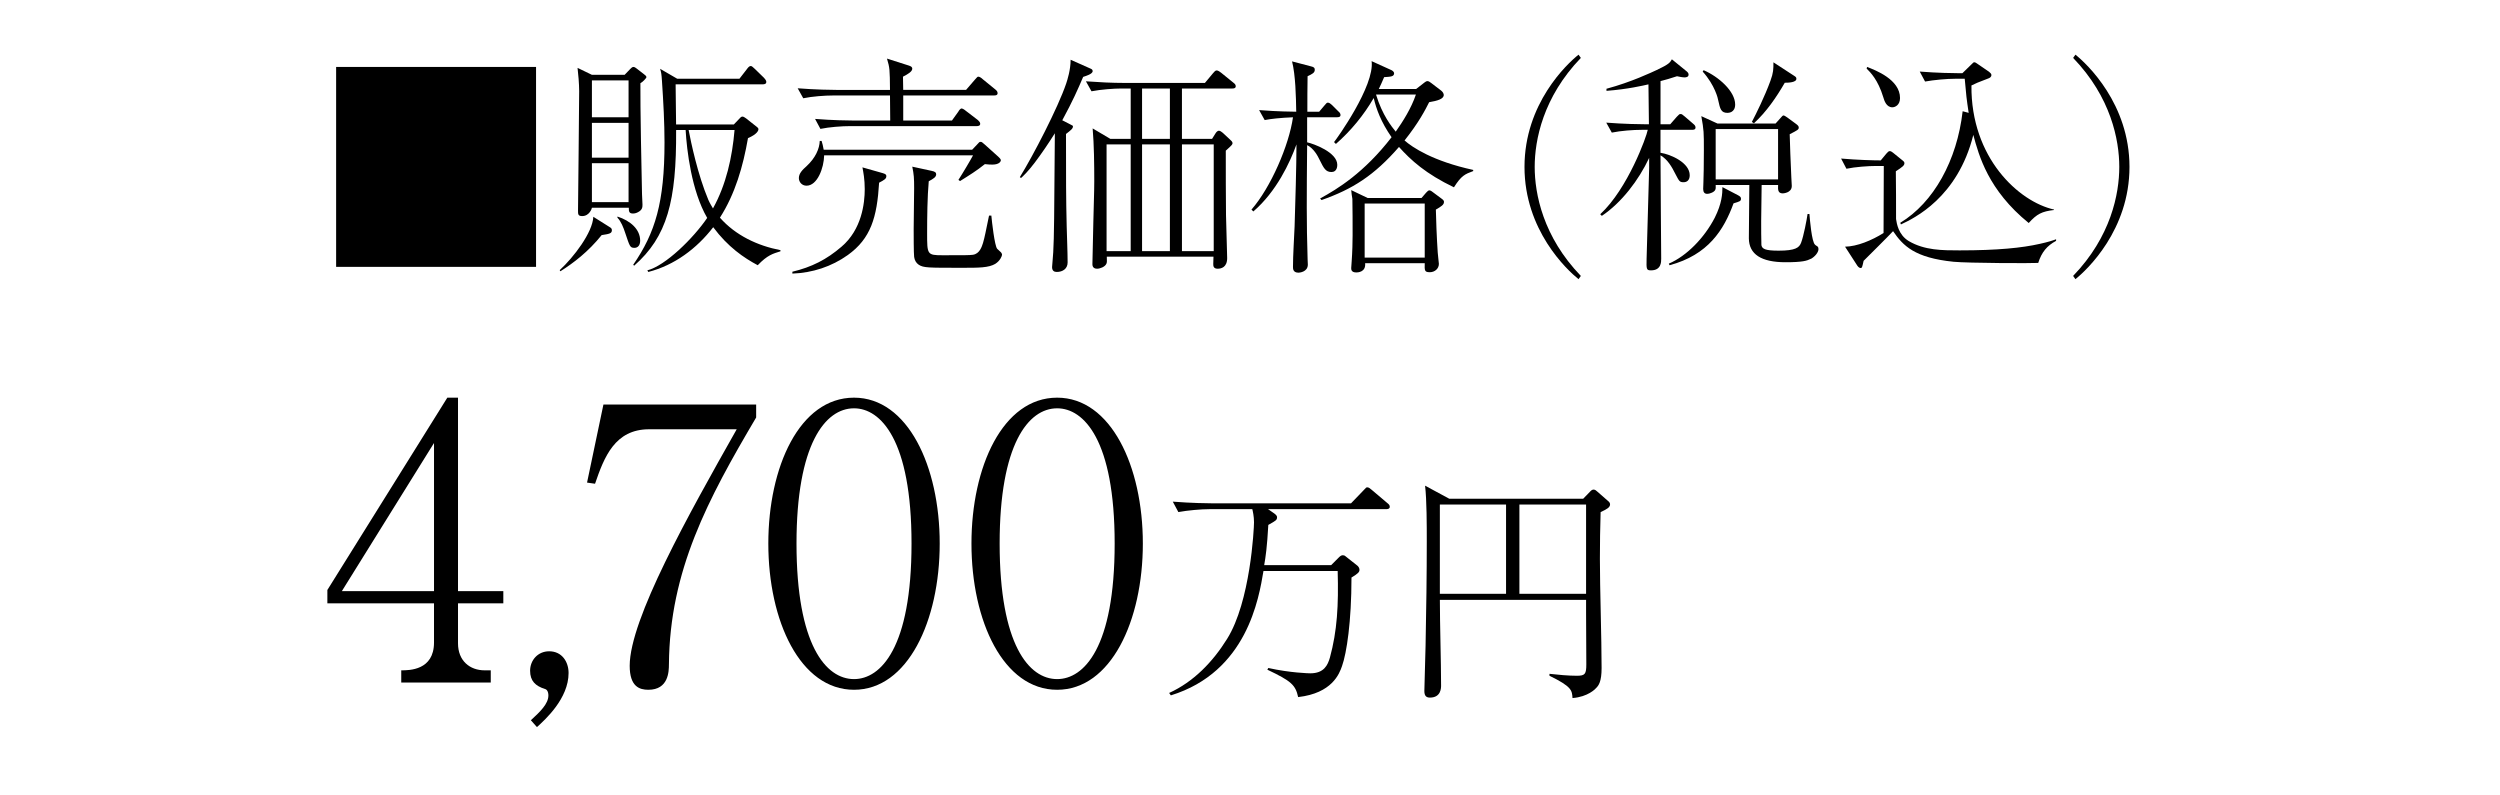 <?xml version="1.0" encoding="UTF-8"?><svg id="_レイヤー_2" xmlns="http://www.w3.org/2000/svg" xmlns:xlink="http://www.w3.org/1999/xlink" viewBox="0 0 188 59.749"><defs><style>.cls-1{fill:none;}.cls-2{clip-path:url(#clippath);}</style><clipPath id="clippath"><rect class="cls-1" width="188" height="58"/></clipPath></defs><g id="_レイヤー_6"><g class="cls-2"><path d="M40.311,5.034v15.034h-15.034V5.034h15.034Z"/><path d="M45.245,17.679c-1.012,1.256-2.11,2.093-3.104,2.721l-.052-.087c1.046-.959,2.477-2.825,2.529-4.011l1.273.802c.087.052.122.122.122.209,0,.244-.192.279-.767.366ZM48.158,6.255c-.017,1.57.087,6.994.122,8.354,0,.122.035.663.035.768,0,.192,0,.401-.331.575-.122.07-.262.105-.384.105-.297,0-.314-.157-.314-.436h-2.773c0,.035-.174.628-.732.628-.314,0-.314-.14-.314-.419,0-.541.087-7.569.087-8.982,0-.506-.07-1.343-.122-1.744l1.081.523h2.459l.419-.436c.087-.087.157-.157.244-.157s.174.07.244.122l.541.419c.087.07.192.139.192.227,0,.07-.296.384-.453.454ZM47.268,6.046h-2.756v2.773h2.756v-2.773ZM47.268,9.238h-2.756v2.616h2.756v-2.616ZM47.268,12.272h-2.756v2.93h2.756v-2.93ZM47.704,18.638c-.331,0-.349-.122-.68-1.099-.14-.436-.331-.907-.593-1.168v-.087c.977.314,1.709.959,1.709,1.814,0,.349-.174.541-.436.541ZM56.983,19.946c-1.046-.558-2.25-1.378-3.349-2.86-1.238,1.605-2.913,2.86-4.883,3.366l-.07-.122c1.36-.349,3.453-2.407,4.5-3.942-1.186-2.041-1.535-5.11-1.622-6.61h-.715c.035,5.372-.68,8.023-3.157,10.203l-.07-.07c1.657-2.407,2.354-4.674,2.354-9.209,0-1.465-.087-3.052-.192-4.622-.035-.506-.052-.628-.14-.907l1.291.75h4.674l.541-.698c.105-.139.192-.262.314-.262.087,0,.174.105.314.227l.68.663c.035.035.174.192.174.296,0,.157-.122.192-.262.192h-6.558c.017.471.017,2.581.035,3.017h4.343l.401-.419c.07-.087.157-.174.244-.174s.174.07.279.139l.837.663c.052.035.087.087.087.157,0,.087-.087.366-.785.663-.366,2.11-.959,4.186-2.11,5.982,1.169,1.325,2.825,2.11,4.552,2.442v.087c-.558.174-.977.279-1.709,1.046ZM51.785,9.778c.174.907.68,3.349,1.482,5.25.105.244.297.558.349.645.994-1.796,1.448-3.837,1.622-5.895h-3.453Z"/><path d="M66.109,13.737c-.157,2.616-.628,4.203-2.354,5.442-1.221.872-2.668,1.343-4.168,1.395v-.14c1.448-.349,2.564-.907,3.698-1.884,1.517-1.291,1.744-3.261,1.744-4.325,0-.75-.105-1.273-.174-1.639l1.535.436c.244.07.262.139.262.227,0,.192-.14.279-.541.488ZM74.76,7.18h-6.837v1.884h3.663l.488-.68c.035-.07.14-.227.244-.227s.314.175.331.192l.889.68c.07.07.174.157.174.279,0,.157-.157.175-.262.175h-9.505c-.628,0-1.587.07-2.25.209l-.401-.75c1.291.105,2.564.122,2.895.122h2.756c-.017-1.587-.017-1.761-.017-1.884h-4.273c-.628,0-1.587.07-2.25.209l-.419-.75c1.308.105,2.581.122,2.913.122h4.029c-.017-1.57-.017-1.64-.227-2.355l1.639.523c.14.052.262.087.262.244,0,.227-.401.436-.698.593,0,.384,0,.436.017.994h4.726l.663-.768c.174-.192.192-.227.262-.227.105,0,.262.122.331.192l.942.768c.087.07.174.157.174.279,0,.157-.14.174-.262.174ZM74.62,12.377c-.157,0-.262,0-.558-.035-.628.506-1.169.837-1.866,1.273l-.122-.087c.296-.453.977-1.604,1.099-1.849h-11.197c-.017.942-.506,2.285-1.326,2.285-.349,0-.576-.279-.576-.575,0-.349.279-.628.576-.89.68-.628.977-1.325.994-1.901h.14c.07.227.105.366.157.663h11.162l.366-.384c.174-.192.174-.209.279-.209.07,0,.105.017.296.192l1.029.925c.07.052.192.192.192.261s-.087.331-.645.331ZM74.847,19.842c-.506.296-1.238.296-2.494.296-2.616,0-2.895,0-3.261-.227-.209-.139-.314-.349-.349-.593-.035-.261-.035-1.744-.035-2.093,0-.488.035-2.651.035-3.087,0-.733-.017-1.012-.14-1.605l1.448.314c.279.052.349.14.349.262,0,.209-.209.331-.558.523-.105,1.168-.122,2.721-.122,3.924,0,1.587,0,1.639,1.169,1.639,1.674,0,1.988,0,2.267-.035.523-.07.68-.628.767-.89.14-.488.192-.802.453-2.058h.174c.035.418.244,2.267.436,2.494.052.052.262.244.297.279.035.052.07.105.07.175,0,.087-.14.453-.506.68Z"/><path d="M81.453,5.784c-.419.977-.75,1.744-1.57,3.261l.576.296c.192.105.227.105.227.157,0,.175-.14.279-.523.576,0,3.314,0,4.866.052,6.941.017.767.07,1.971.07,2.721,0,.471-.366.715-.82.715-.192,0-.349-.087-.349-.366,0-.14.087-.942.087-1.116.07-1.273.07-2.529.122-8.947-.471.75-.977,1.5-1.517,2.215-.506.663-.82.959-1.029,1.151l-.087-.07c.977-1.57,2.878-5.232,3.488-7.046.087-.261.331-1.029.331-1.779l1.448.645c.122.052.209.087.209.209,0,.227-.523.366-.715.436ZM92.667,6.656h-3.785v3.785h2.267l.262-.419c.052-.087.157-.192.244-.192.105,0,.209.087.297.157l.506.471c.122.105.227.209.227.297,0,.104,0,.122-.506.575,0,1.134,0,3.854.017,4.849.017.523.087,3.087.087,3.227,0,.715-.471.802-.715.802-.331,0-.331-.227-.331-.366,0-.07.017-.471.017-.541h-8.023c.017.297.017.453-.035.541-.105.227-.471.366-.698.366-.349,0-.349-.279-.349-.349,0-.035.052-2.668.07-3.157.017-1.029.07-2.18.07-3.087,0-1.238-.017-2.756-.122-3.959l1.326.785h1.535v-3.785h-.698c-.558,0-1.535.07-2.25.209l-.419-.75c.977.07,1.936.122,2.913.122h6.035l.61-.732c.105-.122.174-.209.279-.209s.262.122.331.174l.924.75c.087.07.174.139.174.261,0,.157-.14.175-.262.175ZM85.028,10.86h-1.814v8.023h1.814v-8.023ZM87.976,6.656h-2.093v3.785h2.093v-3.785ZM87.976,10.86h-2.093v8.023h2.093v-8.023ZM91.272,10.86h-2.389v8.023h2.389v-8.023Z"/><path d="M100.547,8.819h-2.25v1.884c.488.105,2.267.75,2.267,1.692,0,.104-.017.541-.436.541-.436,0-.576-.279-.889-.907-.157-.332-.453-.872-.942-1.116-.035,3.785-.052,5.825.035,8.581,0,.07.017.366.017.401,0,.575-.663.61-.698.61-.419,0-.419-.296-.419-.436,0-.854.087-2.198.122-3.052.052-1.622.14-4.622.14-6.157-.488,1.36-1.5,3.541-3.244,5.041l-.14-.14c1.448-1.657,2.825-4.831,3.122-6.941-.942.035-1.692.122-2.128.209l-.419-.75c.471.035,1.326.104,2.791.122-.017-1.116-.052-2.756-.314-3.785l1.395.366c.227.052.314.105.314.261,0,.227-.174.314-.541.489-.017.418-.017,2.302-.017,2.668h.889l.384-.454c.174-.192.174-.227.279-.227.087,0,.209.087.297.174l.488.488c.07.052.157.157.157.262,0,.157-.14.174-.262.174ZM109.337,14.086c-2.11-1.011-3.244-2.041-4.133-3.035-1.866,2.145-3.488,3.174-5.825,3.994l-.105-.122c1.291-.698,3.314-1.936,5.372-4.604-.802-1.151-1.151-2.128-1.343-2.948-.75,1.291-1.709,2.459-2.843,3.453l-.14-.139c.192-.227,3.07-4.238,2.825-6.087l1.5.68c.14.07.192.175.192.227,0,.262-.262.262-.75.296-.174.419-.262.593-.401.89h2.808l.628-.488c.07-.052.14-.105.227-.105s.209.087.297.157l.75.575c.122.105.174.227.174.314,0,.297-.471.436-1.099.541-.279.558-.767,1.517-1.849,2.878.593.523,2.128,1.552,5.162,2.215v.087c-.61.227-.889.331-1.448,1.221ZM107.977,15.76c0,.384.07,2.25.14,3.227,0,.14.087.733.087.855,0,.366-.314.628-.68.628-.401,0-.401-.122-.384-.68h-4.482c.07.698-.593.698-.663.698-.384,0-.384-.227-.384-.331,0-.087.035-.436.035-.506.052-.68.07-1.5.07-1.953,0-.384,0-2.529-.017-2.738-.017-.07-.087-.558-.087-.663l1.238.593h4.046l.349-.401c.105-.104.157-.174.244-.174.07,0,.14.052.174.07l.75.558c.174.122.174.192.174.244,0,.209-.192.331-.61.575ZM107.139,15.307h-4.517v4.064h4.517v-4.064ZM103.477,7.11c.471,1.552,1.186,2.424,1.482,2.791.541-.767,1.169-1.761,1.517-2.791h-3Z"/><path d="M118.706,20.993c-.872-.698-4.064-3.68-4.064-8.441s3.192-7.744,4.064-8.441l.174.244c-2.843,2.948-3.471,6.174-3.471,8.197s.628,5.25,3.471,8.197l-.174.244Z"/><path d="M127.241,9.761h-2.372v1.727c.785.122,2.198.75,2.198,1.692,0,.366-.209.523-.453.523-.297,0-.331-.052-.61-.593-.279-.558-.593-1.116-1.134-1.43,0,1.238.052,7.604.052,7.779,0,.244,0,.872-.767.872-.349,0-.349-.087-.331-.872l.192-6.819v-.767c-.785,1.674-2.075,3.366-3.558,4.36l-.122-.122c2.075-1.918,3.488-5.843,3.575-6.348h-.453c-.628,0-1.587.07-2.25.209l-.419-.75c1.308.105,2.581.122,2.913.122h.296l-.035-3c-.384.087-1.552.366-3.157.488v-.157c1.884-.506,3.401-1.238,3.785-1.413.924-.436.994-.558,1.134-.802l1.134.924c.035.035.122.105.122.227,0,.192-.209.209-.296.209-.174,0-.401-.052-.576-.087-.541.174-.82.261-1.238.366v3.244h.732l.488-.558c.174-.192.209-.209.279-.209.105,0,.122.017.331.192l.628.541c.105.087.174.157.174.279,0,.157-.14.175-.262.175ZM130.363,15.29c-.733,2.006-1.901,3.872-4.814,4.657l-.052-.122c1.343-.575,2.668-1.936,3.453-3.453.541-1.082.576-1.814.576-2.302l1.169.61c.122.07.227.122.227.262,0,.192-.105.209-.558.349ZM136.188,19.458c-.314.157-.645.262-1.918.262q-2.738,0-2.756-1.796c0-.646.035-3.436.035-4.011h-2.529c0,.157.017.261-.035.366-.07.157-.384.297-.61.297-.192,0-.296-.122-.296-.366,0-.07.017-.418.017-.488.017-.314.035-1.465.035-2.424,0-1.343,0-1.5-.192-2.564l1.221.558h4.36l.314-.349c.192-.227.227-.261.297-.261.052,0,.227.122.279.157l.663.488c.14.104.192.174.192.261,0,.157-.07.192-.68.506.017.523.07,2.302.122,3.227,0,.105.035.558.035.663,0,.541-.68.558-.68.558-.366,0-.366-.279-.349-.628h-1.238c0,.261-.035,2.564-.035,2.703,0,.261,0,1.674.017,1.814.052.279.262.419,1.291.419,1.273,0,1.552-.227,1.692-.593.192-.488.436-1.779.488-2.163h.14c.035.436.174,2.093.419,2.302.017.035.174.122.192.14.052.052.07.122.07.192,0,.261-.279.575-.558.732ZM129.909,8.488c-.488,0-.558-.297-.698-.942-.017-.122-.244-1.134-1.169-2.163l.07-.105c1.134.489,2.372,1.587,2.372,2.581,0,.61-.488.628-.576.628ZM133.711,9.708h-4.692v3.785h4.692v-3.785ZM134.217,6.22c-.645,1.116-1.378,2.18-2.32,3.052l-.157-.104c.314-.593.977-1.936,1.395-3.087.227-.61.227-.889.227-1.395l1.552,1.012c.105.07.174.104.174.227,0,.279-.61.297-.872.297Z"/><path d="M153.276,19.772c-.436.035-5.285.017-6.366-.087-2.93-.297-3.802-1.203-4.552-2.302-.331.366-1.901,1.918-2.215,2.232-.105.488-.122.541-.227.541-.07,0-.174-.07-.244-.175l-.924-1.43c.907-.017,2.006-.471,2.895-1.029,0-2.163.017-2.407.017-4.779v-.262h-.558c-.61,0-1.587.07-2.25.209l-.401-.767c1.203.105,2.424.139,2.982.139l.419-.506c.105-.122.174-.192.262-.192s.174.07.244.122l.732.593c.07.052.122.105.122.192,0,.174-.14.279-.645.61.017,1.203.017,2.389.017,3.593.052.332.174,1.186.959,1.657,1.186.698,2.529.698,3.82.698,2.895,0,4.709-.192,6.017-.488.645-.14,1.012-.262,1.238-.349v.122c-.68.366-1.081.837-1.343,1.657ZM142.306,8.069c-.453,0-.61-.506-.68-.75-.401-1.326-.977-1.884-1.256-2.163l.035-.122c.628.244,2.477.942,2.477,2.337,0,.541-.384.698-.576.698ZM152.561,16.772c-3.052-2.477-3.75-5.075-4.168-6.628-1.169,4.709-4.465,6.279-5.442,6.732l-.052-.122c2.511-1.517,4.273-4.692,4.692-8.389l.453.122c-.157-1.046-.192-1.343-.297-2.564h-.732c-.61,0-1.587.087-2.25.209l-.401-.75c1.308.105,2.564.122,2.895.122h.314l.663-.645c.157-.157.174-.175.227-.175.07,0,.122.035.174.07l.942.645c.122.105.174.157.174.244,0,.157-.14.227-.244.261-.82.314-.907.349-1.256.523-.052,5.442,3.558,8.738,6.209,9.331v.035c-.907.105-1.291.297-1.901.977Z"/><path d="M155.899,20.749c2.843-2.948,3.471-6.174,3.471-8.197s-.628-5.25-3.471-8.197l.174-.244c.872.698,4.064,3.698,4.064,8.441s-3.192,7.744-4.064,8.441l-.174-.244Z"/><path d="M34.442,45.369v3.007c0,1.317.888,2.033,2.005,2.033h.458v.917h-6.731v-.917c.601,0,2.463,0,2.463-2.091v-2.95h-8.019v-1.002l9.022-14.464h.802v14.55h3.408v.917h-3.408ZM32.638,33.312l-6.931,11.141h6.931v-11.141Z"/><path d="M40.379,54.678l-.458-.516c.687-.63,1.318-1.231,1.318-1.862,0-.286-.115-.458-.258-.487-.716-.229-1.117-.601-1.117-1.375s.573-1.461,1.432-1.461c.974,0,1.461.802,1.461,1.633,0,1.919-1.747,3.494-2.377,4.067Z"/><path d="M50.303,49.952c0,.544-.029,1.919-1.547,1.919-.659,0-1.403-.229-1.403-1.804,0-3.494,4.439-11.399,8.048-17.786h-6.587c-2.578,0-3.38,2.091-4.067,4.096l-.601-.086,1.232-5.871h11.485v.974c-3.637,6.158-6.501,11.514-6.559,18.559Z"/><path d="M64.222,51.871c-4.038,0-6.444-5.155-6.444-10.998,0-5.757,2.349-10.969,6.444-10.969,4.038,0,6.444,5.155,6.444,10.969s-2.406,10.998-6.444,10.998ZM64.222,30.705c-2.177,0-4.325,2.721-4.325,10.167,0,7.618,2.205,10.196,4.325,10.196,2.005,0,4.325-2.348,4.325-10.196,0-7.79-2.32-10.167-4.325-10.167Z"/><path d="M79.498,51.871c-4.038,0-6.444-5.155-6.444-10.998,0-5.757,2.349-10.969,6.444-10.969,4.038,0,6.444,5.155,6.444,10.969s-2.406,10.998-6.444,10.998ZM79.498,30.705c-2.177,0-4.325,2.721-4.325,10.167,0,7.618,2.205,10.196,4.325,10.196,2.005,0,4.325-2.348,4.325-10.196,0-7.79-2.32-10.167-4.325-10.167Z"/><path d="M104.238,38.289h-8.88l.474.328c.201.146.201.237.201.273,0,.219-.073.255-.656.583-.091,1.659-.201,2.407-.31,3.027h5.033l.583-.583c.091-.091.182-.164.292-.164.055,0,.146.018.201.073l.875.693c.055.036.182.164.182.328,0,.182-.128.292-.602.583,0,3.319-.365,5.689-.711,6.656-.201.583-.748,2.042-3.3,2.334-.201-.912-.51-1.203-2.316-2.06l.073-.128c1.623.365,3.063.401,3.155.401,1.039,0,1.313-.62,1.477-1.185.547-2.006.656-3.938.583-6.51h-5.58c-.346,2.06-1.24,7.585-6.965,9.354l-.128-.182c1.842-.839,3.282-2.334,4.358-4.066,1.75-2.79,2.024-8.278,2.024-8.771,0-.438-.091-.839-.128-.985h-3.209c-.638,0-1.659.091-2.352.219l-.419-.784c1.368.109,2.68.128,3.027.128h10.375l.948-.985c.182-.201.201-.219.273-.219.109,0,.201.073.328.182l1.185,1.003c.091.073.182.146.182.274,0,.164-.164.182-.273.182Z"/><path d="M120.367,38.508c-.036,1.167-.055,2.352-.055,3.519,0,2.279.128,5.926.128,8.206,0,1.021-.219,1.313-.401,1.495-.055.073-.62.675-1.787.766-.036-.583-.055-.857-1.732-1.677v-.146c.638.073,1.422.146,2.06.146.62,0,.711-.128.711-.875,0-.62-.018-3.337-.018-3.884v-.948h-10.995c0,1.805.091,4.65.091,6.437,0,.182,0,.912-.839.912-.255,0-.419-.11-.419-.492,0-.529.091-2.899.091-3.392.055-2.626.091-5.452.091-7.859,0-1.185,0-3.118-.128-4.194l1.823.985h10.065l.565-.583c.018-.018.109-.109.219-.109s.219.091.273.146l.875.766c.018.018.091.091.091.201,0,.237-.255.365-.711.583ZM113.255,37.943h-4.978v6.71h4.978v-6.71ZM119.273,37.943h-5.014v6.71h5.014v-6.71Z"/></g></g></svg>